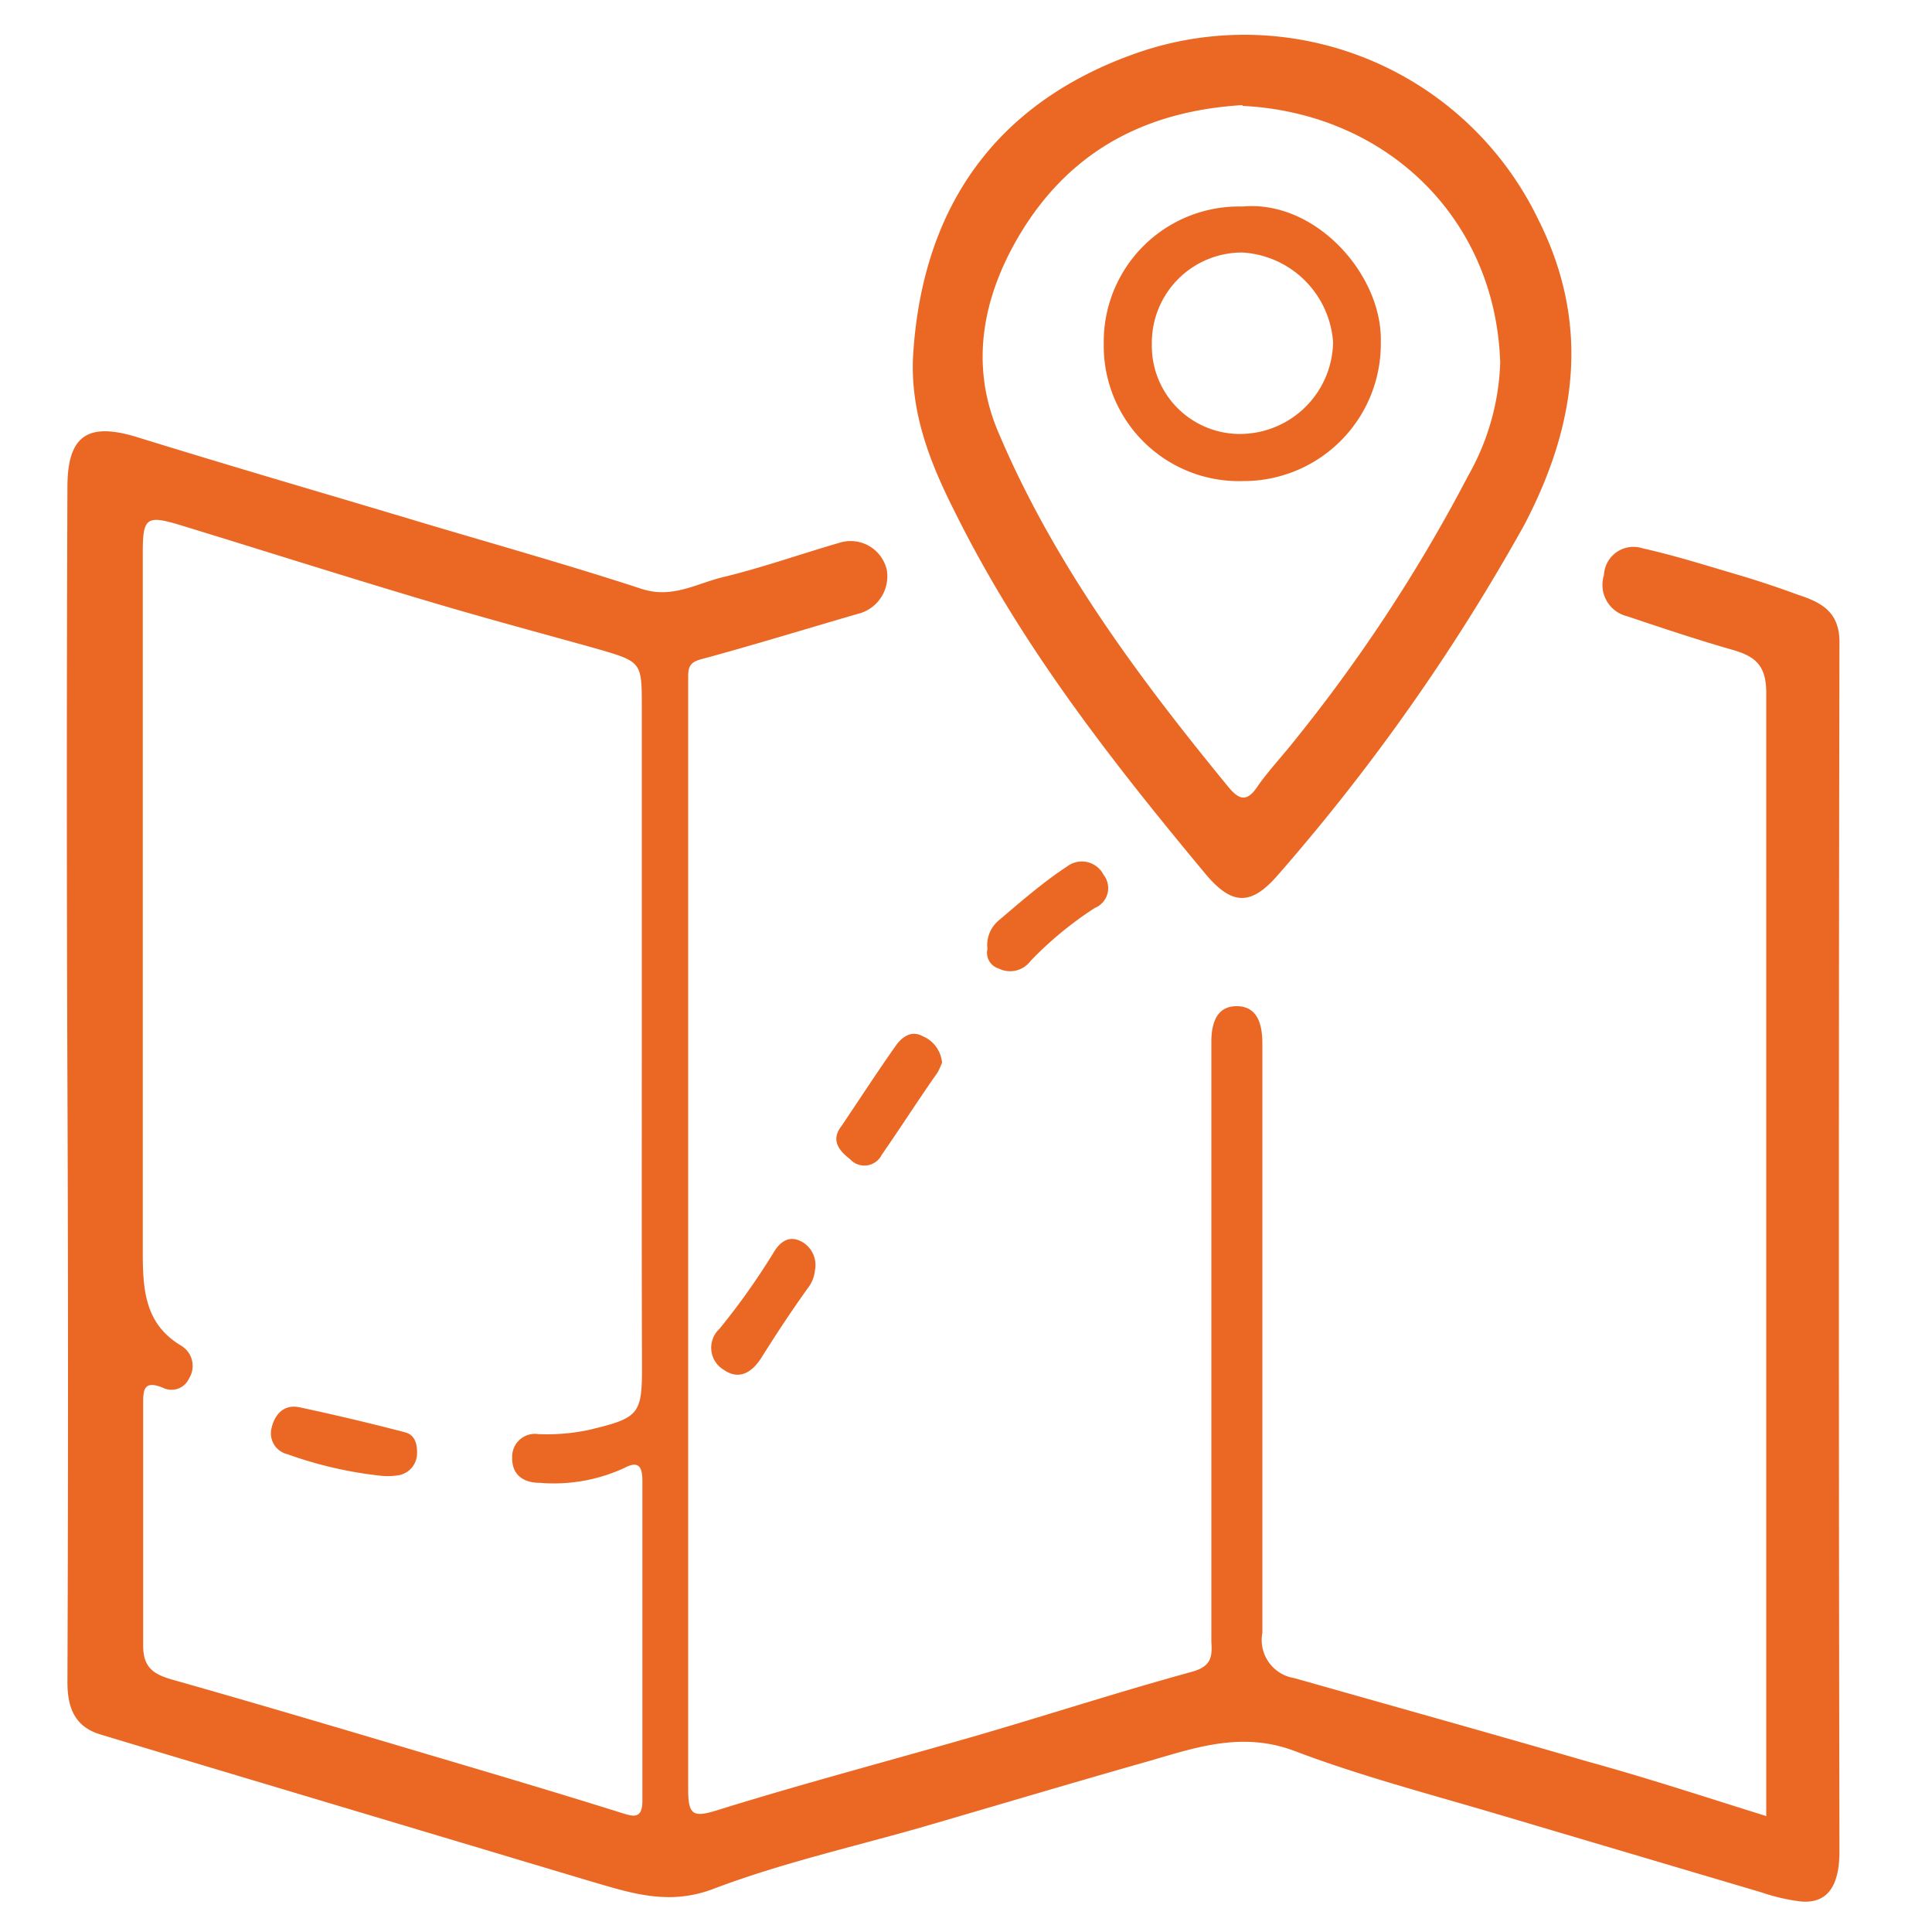 <svg id="Layer_1" data-name="Layer 1" xmlns="http://www.w3.org/2000/svg" viewBox="0 0 100 100"><defs><style>.cls-1{fill:#eb6824;}</style></defs><path class="cls-1" d="M91.42,94V92c0-18.72,0-37.44,0-56.15,0-1.46-.62-1.9-1.8-2.23-1.81-.52-3.6-1.12-5.39-1.72a1.67,1.67,0,0,1-1.21-2.13,1.53,1.53,0,0,1,2-1.39c1.7.38,3.36.91,5,1.39,1,.3,2,.63,3,1,1.2.39,2.19.86,2.19,2.46q-.06,31.31,0,62.6c0,1.84-.66,2.71-2,2.59a9.89,9.89,0,0,1-2-.46q-6.75-2-13.5-4c-3.56-1.06-7.19-2-10.65-3.31-2.89-1.11-5.4-.11-8,.62-3.87,1.1-7.71,2.25-11.57,3.37-3.53,1-7.15,1.83-10.57,3.13-2.37.9-4.36.18-6.47-.43L15.18,92.77c-3.34-1-6.69-2-10-3-1.3-.4-1.69-1.36-1.69-2.7q.06-15.54,0-31.08t0-30.78c0-2.68,1.06-3.37,3.62-2.58,5,1.55,10,3,15,4.5,3.7,1.1,7.43,2.15,11.1,3.35,1.58.52,2.85-.28,4.22-.61,2-.48,4-1.19,6-1.77a1.92,1.92,0,0,1,2.47,1.4,2,2,0,0,1-1.52,2.28c-2.69.78-5.38,1.61-8.08,2.34-.58.15-.68.4-.68.89,0,.93,0,1.86,0,2.78q0,27.42,0,54.83c0,1.37.28,1.46,1.56,1.06,4.43-1.38,8.93-2.56,13.39-3.85,3.71-1.08,7.4-2.28,11.13-3.3.95-.27,1.06-.72,1-1.53,0-5.91,0-11.83,0-17.74,0-4.45,0-8.89,0-13.34,0-1,.3-1.87,1.36-1.84s1.28,1,1.28,1.94c0,10.16,0,20.32,0,30.49A2,2,0,0,0,67,86.86c5,1.42,10.06,2.83,15.08,4.29C85.18,92,88.22,93,91.42,94ZM33.22,53.9V36.61c0-2.32,0-2.35-2.22-3-3-.84-6-1.64-8.94-2.52-4.27-1.27-8.51-2.62-12.76-3.92-1.73-.52-1.91-.37-1.91,1.45,0,12.07,0,24.13,0,36.2,0,2,.13,3.73,2,4.84a1.22,1.22,0,0,1,.4,1.68,1,1,0,0,1-1.38.48c-1-.4-1,.16-1,.89,0,4.15,0,8.31,0,12.46,0,1.11.5,1.48,1.48,1.76,4.42,1.25,8.82,2.56,13.23,3.87,3.38,1,6.75,2,10.13,3.06.52.16,1,.3,1-.64,0-5.52,0-11,0-16.57,0-.69-.17-1.08-.93-.67a8.71,8.71,0,0,1-4.39.77c-.87,0-1.44-.44-1.42-1.31a1.18,1.18,0,0,1,1.36-1.21,10.47,10.47,0,0,0,2.62-.22c2.63-.63,2.75-.8,2.74-3.44C33.21,65,33.22,59.47,33.22,53.9Z"/><path class="cls-1" d="M47.26,18.44c.46-7.73,4.3-13.15,11.59-15.7a16.89,16.89,0,0,1,20.76,8.6c2.74,5.42,2,10.66-.72,15.84a105.19,105.19,0,0,1-12.65,18c-1.46,1.73-2.46,1.73-3.89,0-4.84-5.82-9.49-11.77-12.88-18.59C48.19,24.07,47.11,21.43,47.26,18.44Zm17.05-13c-4.76.29-8.83,2.18-11.54,6.72-1.86,3.13-2.61,6.63-1.11,10.18,2.88,6.82,7.25,12.7,11.91,18.38.61.75,1,.75,1.51,0s1.34-1.64,2-2.48A82.92,82.92,0,0,0,76,24.61a12.64,12.64,0,0,0,1.65-5.83C77.42,11.3,71.76,5.85,64.31,5.48Z"/><path class="cls-1" d="M42.18,65.76a1.72,1.72,0,0,1-.3.82C41,67.8,40.21,69,39.4,70.29c-.49.76-1.15,1.16-1.94.61a1.33,1.33,0,0,1-.22-2.12A36.52,36.52,0,0,0,40,64.9c.26-.46.71-1,1.42-.67A1.38,1.38,0,0,1,42.18,65.76Z"/><path class="cls-1" d="M51.11,49.12a1.67,1.67,0,0,1,.55-1.45c1.18-1,2.32-2,3.57-2.82a1.26,1.26,0,0,1,1.89.43A1.11,1.11,0,0,1,56.66,47a18.62,18.62,0,0,0-3.32,2.74,1.32,1.32,0,0,1-1.65.39A.85.85,0,0,1,51.11,49.12Z"/><path class="cls-1" d="M48.76,55a3.82,3.82,0,0,1-.23.51c-1,1.42-1.91,2.85-2.89,4.26A1,1,0,0,1,44,60c-.6-.46-1-1-.45-1.71.94-1.39,1.85-2.8,2.82-4.17.31-.44.8-.81,1.38-.49A1.64,1.64,0,0,1,48.76,55Z"/><path class="cls-1" d="M19.67,76.38a20.83,20.83,0,0,1-4.79-1.11,1.11,1.11,0,0,1-.83-1.33c.16-.72.63-1.27,1.45-1.1q2.76.59,5.48,1.3c.53.14.64.68.6,1.21a1.16,1.16,0,0,1-.9,1A3.39,3.39,0,0,1,19.67,76.38Z"/><path class="cls-1" d="M64.31,10.69c3.81-.35,7.25,3.56,7.16,7a7.1,7.1,0,0,1-7.13,7.21,7,7,0,0,1-7.21-7.11A7,7,0,0,1,64.31,10.69Zm0,11.77A4.83,4.83,0,0,0,69,17.71a5,5,0,0,0-4.71-4.64,4.67,4.67,0,0,0-4.67,4.72A4.56,4.56,0,0,0,64.32,22.46Z"/></svg>